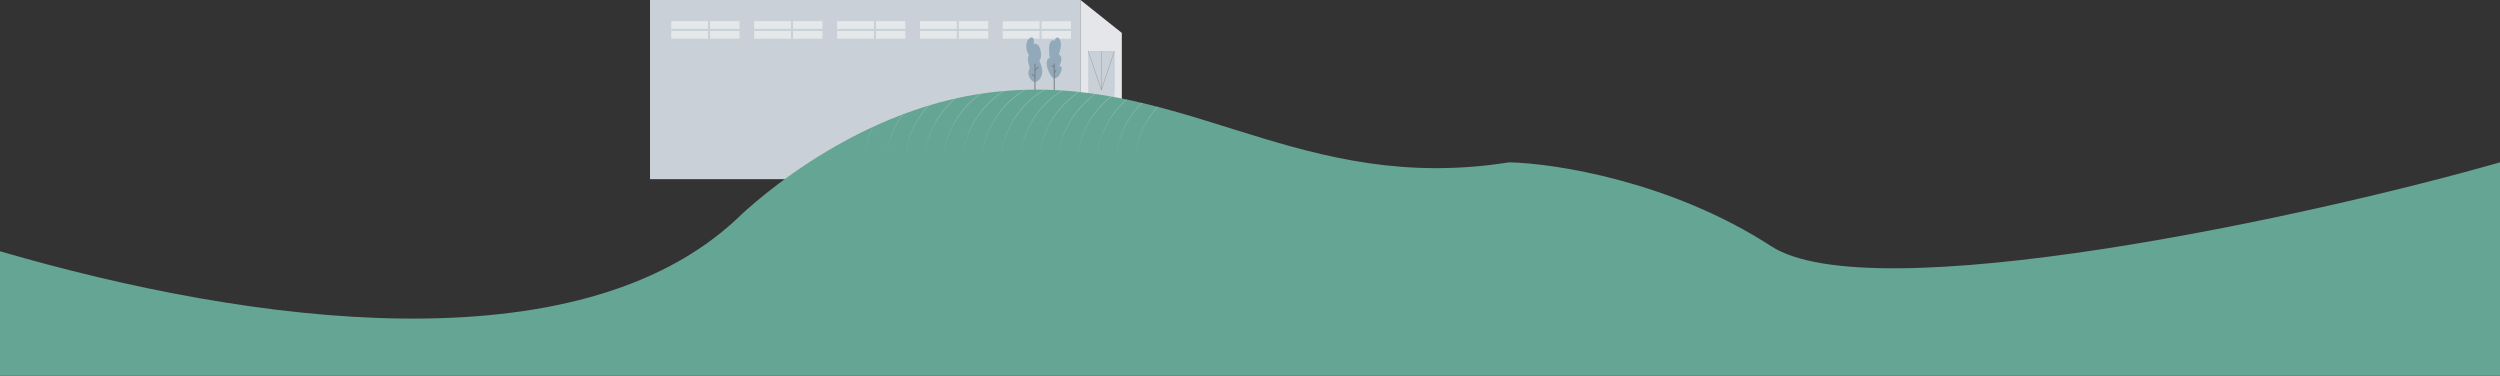 <svg width="6000" height="902" viewBox="0 0 6000 902" preserveAspectRatio="none" fill="none" xmlns="http://www.w3.org/2000/svg">
<rect x="0" y="0" width="6000" height="902" fill="#333333" stroke="none"/>
<path d="M2692.4 254.4H2593.9V0.5L2692.4 79V254.4Z" fill="#E5E6EA"/>
<path d="M2594 0H1560V430H2594V0Z" fill="#C9D0D7"/>
<path d="M2611.6 238.781H2674.7V123.081L2611.6 123.081V238.781Z" fill="#C9D0D7"/>
<path d="M2674.7 122.6L2643.2 215.4L2611.7 122.6" stroke="#7F8286" stroke-width="0.727" stroke-miterlimit="10"/>
<path d="M2643.2 122.6V215.4" stroke="#7F8286" stroke-width="0.727" stroke-miterlimit="10"/>
<path opacity="0.2" d="M2674.8 123.1H2611.7V125.3H2674.8V123.1Z" fill="#92A9B9"/>
<path opacity="0.2" d="M2674.78 217.615V125.315H2672.58V217.615H2674.78Z" fill="#92A9B9"/>
<path opacity="0.16" d="M2570.4 50.7H2402.6V53.3H2570.4V50.7Z" fill="#92A9B9"/>
<path opacity="0.5" d="M2570.4 50.7H2406.6V92.8H2570.4V50.7Z" fill="white"/>
<path d="M2577.3 71.8H2406.6" stroke="#C9D0D7" stroke-width="5" stroke-miterlimit="10"/>
<path d="M2497.4 100.7V45.3" stroke="#C9D0D7" stroke-width="5" stroke-miterlimit="10"/>
<path opacity="0.5" d="M2371.8 50.7H2208V92.8H2371.8V50.7Z" fill="white"/>
<path d="M2378.7 71.8H2208" stroke="#C9D0D7" stroke-width="5" stroke-miterlimit="10"/>
<path d="M2298.8 100.7V45.3" stroke="#C9D0D7" stroke-width="5" stroke-miterlimit="10"/>
<path opacity="0.5" d="M2172.8 50.7H2009V92.8H2172.8V50.7Z" fill="white"/>
<path d="M2179.7 71.8H2009" stroke="#C9D0D7" stroke-width="5" stroke-miterlimit="10"/>
<path d="M2099.8 100.7V45.3" stroke="#C9D0D7" stroke-width="5" stroke-miterlimit="10"/>
<path opacity="0.5" d="M1973.8 50.7H1810V92.8H1973.8V50.7Z" fill="white"/>
<path d="M1980.7 71.8H1810" stroke="#C9D0D7" stroke-width="5" stroke-miterlimit="10"/>
<path d="M1900.8 100.7V45.3" stroke="#C9D0D7" stroke-width="5" stroke-miterlimit="10"/>
<path opacity="0.5" d="M1774.8 50.7H1611V92.8H1774.8V50.7Z" fill="white"/>
<path d="M1781.7 71.8H1611" stroke="#C9D0D7" stroke-width="5" stroke-miterlimit="10"/>
<path d="M1701.8 100.7V45.3" stroke="#C9D0D7" stroke-width="5" stroke-miterlimit="10"/>
<path d="M2481.1 105.6C2481.4 105.5 2481.4 96 2481.3 95.3C2480.6 90.6 2476.9 88.3 2472.6 90.8C2459.3 98.5 2461.2 120.6 2469.4 131.8C2468.8 133.9 2467.6 135.7 2467.2 138.1C2466.3 144.1 2467.6 150 2469.4 155.7C2470.1 158 2471.3 164.1 2471.3 164.1C2471.3 164.1 2461.4 177.4 2476 193.3C2477.9 195.3 2480.4 196.9 2483.2 196.8C2488.5 196.5 2494 192.5 2496.4 188.4C2501.3 180.2 2502.7 170.7 2500.1 161.2C2498.6 155.7 2496.7 150.3 2494.5 145.1C2494.5 145 2496.4 142.4 2496.5 142.2C2498 139.2 2498.5 135.7 2498.5 132.4C2498.7 122.5 2494.9 101.7 2481.1 105.6Z" fill="#92A9B9"/>
<path d="M2483.9 154.2V219.2" stroke="#768388" stroke-width="2.5" stroke-miterlimit="10" stroke-linecap="round"/>
<path d="M2491.6 161L2483.9 167.9" stroke="#768388" stroke-width="2.5" stroke-miterlimit="10" stroke-linecap="round"/>
<path d="M2477.2 178.5L2483.9 184.3" stroke="#768388" stroke-width="2.5" stroke-miterlimit="10" stroke-linecap="round"/>
<path d="M2530.2 98.5C2530.2 98.5 2532.4 91.2 2537.1 89.9C2540.3 89 2546.2 95.9 2546.2 107.2C2546.2 118.5 2540.9 130.7 2540.9 130.7C2540.9 130.7 2547.8 133.1 2547.3 142.2C2546.9 151.3 2542 158.8 2542 158.8C2542 158.8 2551.1 157 2547.3 169.9C2543.5 182.8 2536.1 187.9 2530 187.9C2523.9 187.9 2512.2 166.4 2512 153.1C2511.8 138.9 2519.3 139.6 2519.3 139.6C2519.3 139.6 2515.2 112.1 2520.4 102.2C2525.8 92.3 2530.2 98.5 2530.2 98.5Z" fill="#92A9B9"/>
<path d="M2530.2 153.1V218.1" stroke="#768388" stroke-width="2.5" stroke-miterlimit="10" stroke-linecap="round"/>
<path d="M2525.2 157.4L2530.1 161" stroke="#768388" stroke-width="2.5" stroke-miterlimit="10" stroke-linecap="round"/>
<path d="M2534.2 169.2L2530.2 174.6" stroke="#768388" stroke-width="2.5" stroke-miterlimit="10" stroke-linecap="round"/>
<path d="M3573.5 396.2C3590 394.3 3606.1 392.1 3621.8 389.6C3731.53 391.8 4011 435.16 4251 591C4491 746.84 5538.67 521.667 6000 389.6V901.8H3621.8H1768H0V603C604 779 1385 883.467 1768 525.7C1768 525.7 2031.4 261.7 2380.5 221.4C2822.3 170.4 3090.7 452 3573.5 396.2Z" fill="#64A593"/>
<mask id="mask0" mask-type="alpha" maskUnits="userSpaceOnUse" x="0" y="215" width="6000" height="687">
<path d="M3573.5 396.009C3590 394.109 3606.1 391.909 3621.8 389.409C3731.53 391.609 4011 434.969 4251 590.809C4491 746.649 5538.67 521.475 6000 389.409V901.609H3621.8H1768H0V602.809C604 778.809 1385 883.275 1768 525.509C1768 525.509 2031.4 261.509 2380.5 221.209C2822.3 170.209 3090.7 451.809 3573.5 396.009Z" fill="#64A593"/>
</mask>
<g mask="url(#mask0)">
<path d="M2278 215C2245 231.667 2177.6 288.8 2172 384" stroke="url(#paint0_radial)"/>
<path d="M2233 215C2200 231.667 2132.6 288.8 2127 384" stroke="url(#paint1_radial)"/>
<path d="M2180 215C2147 231.667 2079.6 288.8 2074 384" stroke="url(#paint2_radial)"/>
<path d="M2370 215C2337 231.667 2269.6 288.8 2264 384" stroke="url(#paint3_radial)"/>
<path d="M2416 215C2383 231.667 2315.6 288.8 2310 384" stroke="url(#paint4_radial)"/>
<path d="M2462 215C2429 231.667 2361.6 288.8 2356 384" stroke="url(#paint5_radial)"/>
<path d="M2508 215C2475 231.667 2407.6 288.8 2402 384" stroke="url(#paint6_radial)"/>
<path d="M2554 215C2521 231.667 2453.6 288.8 2448 384" stroke="url(#paint7_radial)"/>
<path d="M2600 215C2567 231.667 2499.6 288.8 2494 384" stroke="url(#paint8_radial)"/>
<path d="M2646 215C2613 231.667 2545.6 288.8 2540 384" stroke="url(#paint9_radial)"/>
<path d="M2692 215C2659 231.667 2591.6 288.8 2586 384" stroke="url(#paint10_radial)"/>
<path d="M2738 215C2705 231.667 2637.6 288.8 2632 384" stroke="url(#paint11_radial)"/>
<path d="M2784 215C2751 231.667 2683.6 288.8 2678 384" stroke="url(#paint12_radial)"/>
<path d="M2830 215C2797 231.667 2729.6 288.8 2724 384" stroke="url(#paint13_radial)"/>
<path d="M2324 215C2291 231.667 2223.6 288.8 2218 384" stroke="url(#paint14_radial)"/>
</g>
<defs>
<radialGradient id="paint0_radial" cx="0" cy="0" r="1" gradientUnits="userSpaceOnUse" gradientTransform="translate(2225 187) rotate(90) scale(211 132.343)">
<stop stop-color="#C9D0D7"/>
<stop offset="1" stop-color="#C9D0D7" stop-opacity="0"/>
</radialGradient>
<radialGradient id="paint1_radial" cx="0" cy="0" r="1" gradientUnits="userSpaceOnUse" gradientTransform="translate(2180 187) rotate(90) scale(211 132.343)">
<stop stop-color="#C9D0D7"/>
<stop offset="1" stop-color="#C9D0D7" stop-opacity="0"/>
</radialGradient>
<radialGradient id="paint2_radial" cx="0" cy="0" r="1" gradientUnits="userSpaceOnUse" gradientTransform="translate(2127 187) rotate(90) scale(211 132.343)">
<stop stop-color="#C9D0D7"/>
<stop offset="1" stop-color="#C9D0D7" stop-opacity="0"/>
</radialGradient>
<radialGradient id="paint3_radial" cx="0" cy="0" r="1" gradientUnits="userSpaceOnUse" gradientTransform="translate(2317 187) rotate(90) scale(211 132.343)">
<stop stop-color="#C9D0D7"/>
<stop offset="1" stop-color="#C9D0D7" stop-opacity="0"/>
</radialGradient>
<radialGradient id="paint4_radial" cx="0" cy="0" r="1" gradientUnits="userSpaceOnUse" gradientTransform="translate(2363 187) rotate(90) scale(211 132.343)">
<stop stop-color="#C9D0D7"/>
<stop offset="1" stop-color="#C9D0D7" stop-opacity="0"/>
</radialGradient>
<radialGradient id="paint5_radial" cx="0" cy="0" r="1" gradientUnits="userSpaceOnUse" gradientTransform="translate(2409 187) rotate(90) scale(211 132.343)">
<stop stop-color="#C9D0D7"/>
<stop offset="1" stop-color="#C9D0D7" stop-opacity="0"/>
</radialGradient>
<radialGradient id="paint6_radial" cx="0" cy="0" r="1" gradientUnits="userSpaceOnUse" gradientTransform="translate(2455 187) rotate(90) scale(211 132.343)">
<stop stop-color="#C9D0D7"/>
<stop offset="1" stop-color="#C9D0D7" stop-opacity="0"/>
</radialGradient>
<radialGradient id="paint7_radial" cx="0" cy="0" r="1" gradientUnits="userSpaceOnUse" gradientTransform="translate(2501 187) rotate(90) scale(211 132.343)">
<stop stop-color="#C9D0D7"/>
<stop offset="1" stop-color="#C9D0D7" stop-opacity="0"/>
</radialGradient>
<radialGradient id="paint8_radial" cx="0" cy="0" r="1" gradientUnits="userSpaceOnUse" gradientTransform="translate(2547 187) rotate(90) scale(211 132.343)">
<stop stop-color="#C9D0D7"/>
<stop offset="1" stop-color="#C9D0D7" stop-opacity="0"/>
</radialGradient>
<radialGradient id="paint9_radial" cx="0" cy="0" r="1" gradientUnits="userSpaceOnUse" gradientTransform="translate(2593 187) rotate(90) scale(211 132.343)">
<stop stop-color="#C9D0D7"/>
<stop offset="1" stop-color="#C9D0D7" stop-opacity="0"/>
</radialGradient>
<radialGradient id="paint10_radial" cx="0" cy="0" r="1" gradientUnits="userSpaceOnUse" gradientTransform="translate(2639 187) rotate(90) scale(211 132.343)">
<stop stop-color="#C9D0D7"/>
<stop offset="1" stop-color="#C9D0D7" stop-opacity="0"/>
</radialGradient>
<radialGradient id="paint11_radial" cx="0" cy="0" r="1" gradientUnits="userSpaceOnUse" gradientTransform="translate(2685 187) rotate(90) scale(211 132.343)">
<stop stop-color="#C9D0D7"/>
<stop offset="1" stop-color="#C9D0D7" stop-opacity="0"/>
</radialGradient>
<radialGradient id="paint12_radial" cx="0" cy="0" r="1" gradientUnits="userSpaceOnUse" gradientTransform="translate(2731 187) rotate(90) scale(211 132.343)">
<stop stop-color="#C9D0D7"/>
<stop offset="1" stop-color="#C9D0D7" stop-opacity="0"/>
</radialGradient>
<radialGradient id="paint13_radial" cx="0" cy="0" r="1" gradientUnits="userSpaceOnUse" gradientTransform="translate(2777 187) rotate(90) scale(211 132.343)">
<stop stop-color="#C9D0D7"/>
<stop offset="1" stop-color="#C9D0D7" stop-opacity="0"/>
</radialGradient>
<radialGradient id="paint14_radial" cx="0" cy="0" r="1" gradientUnits="userSpaceOnUse" gradientTransform="translate(2271 187) rotate(90) scale(211 132.343)">
<stop stop-color="#C9D0D7"/>
<stop offset="1" stop-color="#C9D0D7" stop-opacity="0"/>
</radialGradient>
</defs>
</svg>